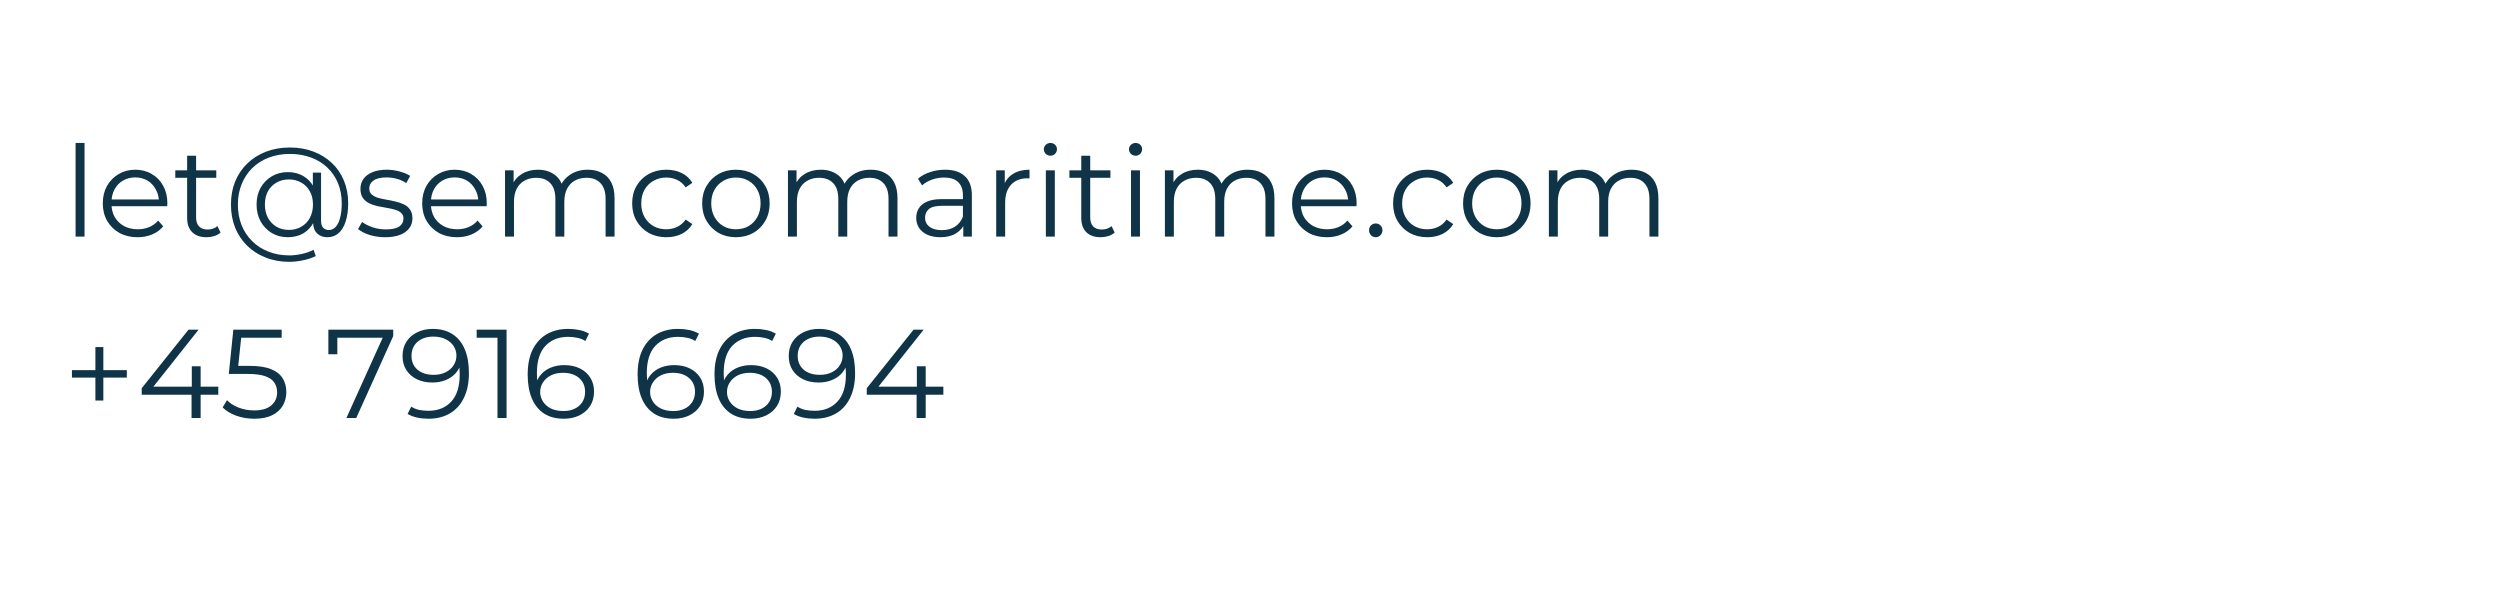 <svg width="317" height="78" viewBox="0 0 317 78" fill="none" xmlns="http://www.w3.org/2000/svg">
<g clip-path="url(#clip0_3223_54090)">
<path d="M9.584 30V18.128H10.72V30H9.584ZM17.449 30.08C16.574 30.08 15.806 29.899 15.145 29.536C14.483 29.163 13.966 28.656 13.593 28.016C13.22 27.365 13.033 26.624 13.033 25.792C13.033 24.96 13.209 24.224 13.561 23.584C13.924 22.944 14.414 22.443 15.033 22.08C15.662 21.707 16.366 21.52 17.145 21.52C17.934 21.52 18.633 21.701 19.241 22.064C19.86 22.416 20.345 22.917 20.697 23.568C21.049 24.208 21.225 24.949 21.225 25.792C21.225 25.845 21.22 25.904 21.209 25.968C21.209 26.021 21.209 26.08 21.209 26.144H13.897V25.296H20.601L20.153 25.632C20.153 25.024 20.02 24.485 19.753 24.016C19.497 23.536 19.145 23.163 18.697 22.896C18.249 22.629 17.732 22.496 17.145 22.496C16.569 22.496 16.052 22.629 15.593 22.896C15.134 23.163 14.777 23.536 14.521 24.016C14.265 24.496 14.137 25.045 14.137 25.664V25.84C14.137 26.48 14.275 27.045 14.553 27.536C14.841 28.016 15.236 28.395 15.737 28.672C16.249 28.939 16.83 29.072 17.481 29.072C17.993 29.072 18.468 28.981 18.905 28.8C19.353 28.619 19.737 28.341 20.057 27.968L20.697 28.704C20.323 29.152 19.854 29.493 19.289 29.728C18.734 29.963 18.121 30.08 17.449 30.08ZM26.193 30.08C25.404 30.08 24.796 29.867 24.369 29.44C23.942 29.013 23.729 28.411 23.729 27.632V19.744H24.865V27.568C24.865 28.059 24.988 28.437 25.233 28.704C25.489 28.971 25.852 29.104 26.321 29.104C26.823 29.104 27.238 28.96 27.569 28.672L27.969 29.488C27.745 29.691 27.473 29.84 27.153 29.936C26.844 30.032 26.524 30.08 26.193 30.08ZM22.225 22.544V21.6H27.425V22.544H22.225ZM36.693 33.2C35.594 33.2 34.592 33.019 33.685 32.656C32.779 32.304 31.994 31.803 31.333 31.152C30.683 30.512 30.176 29.749 29.813 28.864C29.461 27.968 29.285 26.992 29.285 25.936C29.285 24.869 29.461 23.899 29.813 23.024C30.176 22.139 30.688 21.376 31.349 20.736C32.021 20.085 32.816 19.584 33.733 19.232C34.651 18.88 35.658 18.704 36.757 18.704C37.845 18.704 38.837 18.875 39.733 19.216C40.64 19.557 41.424 20.043 42.085 20.672C42.746 21.291 43.253 22.032 43.605 22.896C43.968 23.76 44.149 24.715 44.149 25.76C44.149 26.656 44.042 27.429 43.829 28.08C43.627 28.72 43.328 29.216 42.933 29.568C42.538 29.909 42.064 30.08 41.509 30.08C40.965 30.08 40.528 29.915 40.197 29.584C39.867 29.253 39.701 28.789 39.701 28.192V26.928L39.829 25.904L39.669 24.304V21.888H40.709V27.952C40.709 28.4 40.805 28.715 40.997 28.896C41.189 29.077 41.424 29.168 41.701 29.168C42.032 29.168 42.32 29.035 42.565 28.768C42.81 28.501 42.997 28.117 43.125 27.616C43.264 27.104 43.333 26.491 43.333 25.776C43.333 24.837 43.173 23.984 42.853 23.216C42.533 22.448 42.08 21.787 41.493 21.232C40.907 20.677 40.213 20.256 39.413 19.968C38.613 19.669 37.728 19.52 36.757 19.52C35.786 19.52 34.896 19.675 34.085 19.984C33.275 20.293 32.576 20.736 31.989 21.312C31.413 21.877 30.965 22.555 30.645 23.344C30.325 24.123 30.165 24.987 30.165 25.936C30.165 26.885 30.32 27.755 30.629 28.544C30.949 29.333 31.397 30.011 31.973 30.576C32.549 31.152 33.237 31.595 34.037 31.904C34.837 32.224 35.722 32.384 36.693 32.384C37.173 32.384 37.685 32.325 38.229 32.208C38.784 32.091 39.296 31.915 39.765 31.68L40.037 32.464C39.557 32.709 39.013 32.891 38.405 33.008C37.797 33.136 37.227 33.2 36.693 33.2ZM36.501 30.08C35.744 30.08 35.066 29.904 34.469 29.552C33.872 29.189 33.397 28.699 33.045 28.08C32.704 27.451 32.533 26.736 32.533 25.936C32.533 25.136 32.704 24.427 33.045 23.808C33.397 23.189 33.872 22.704 34.469 22.352C35.066 22 35.744 21.824 36.501 21.824C37.237 21.824 37.888 21.989 38.453 22.32C39.029 22.651 39.477 23.125 39.797 23.744C40.128 24.352 40.293 25.083 40.293 25.936C40.293 26.789 40.128 27.525 39.797 28.144C39.477 28.763 39.035 29.243 38.469 29.584C37.904 29.915 37.248 30.08 36.501 30.08ZM36.645 29.152C37.221 29.152 37.739 29.019 38.197 28.752C38.666 28.485 39.029 28.112 39.285 27.632C39.552 27.141 39.685 26.576 39.685 25.936C39.685 25.285 39.552 24.725 39.285 24.256C39.029 23.776 38.666 23.408 38.197 23.152C37.739 22.885 37.221 22.752 36.645 22.752C36.048 22.752 35.52 22.885 35.061 23.152C34.602 23.408 34.24 23.776 33.973 24.256C33.717 24.736 33.589 25.296 33.589 25.936C33.589 26.576 33.717 27.136 33.973 27.616C34.24 28.096 34.602 28.475 35.061 28.752C35.52 29.019 36.048 29.152 36.645 29.152ZM48.824 30.08C48.131 30.08 47.475 29.984 46.856 29.792C46.238 29.589 45.752 29.339 45.4 29.04L45.912 28.144C46.254 28.4 46.691 28.624 47.224 28.816C47.758 28.997 48.318 29.088 48.904 29.088C49.704 29.088 50.28 28.965 50.632 28.72C50.984 28.464 51.16 28.128 51.16 27.712C51.16 27.403 51.059 27.163 50.856 26.992C50.664 26.811 50.408 26.677 50.088 26.592C49.768 26.496 49.411 26.416 49.016 26.352C48.622 26.288 48.227 26.213 47.832 26.128C47.448 26.043 47.096 25.92 46.776 25.76C46.456 25.589 46.195 25.36 45.992 25.072C45.8 24.784 45.704 24.4 45.704 23.92C45.704 23.461 45.832 23.051 46.088 22.688C46.344 22.325 46.718 22.043 47.208 21.84C47.71 21.627 48.318 21.52 49.032 21.52C49.576 21.52 50.12 21.595 50.664 21.744C51.208 21.883 51.656 22.069 52.008 22.304L51.512 23.216C51.139 22.96 50.739 22.779 50.312 22.672C49.886 22.555 49.459 22.496 49.032 22.496C48.275 22.496 47.715 22.629 47.352 22.896C47 23.152 46.824 23.483 46.824 23.888C46.824 24.208 46.92 24.459 47.112 24.64C47.315 24.821 47.576 24.965 47.896 25.072C48.227 25.168 48.584 25.248 48.968 25.312C49.363 25.376 49.752 25.456 50.136 25.552C50.531 25.637 50.888 25.76 51.208 25.92C51.539 26.069 51.8 26.288 51.992 26.576C52.195 26.853 52.296 27.221 52.296 27.68C52.296 28.171 52.158 28.597 51.88 28.96C51.614 29.312 51.219 29.589 50.696 29.792C50.184 29.984 49.56 30.08 48.824 30.08ZM57.949 30.08C57.074 30.08 56.306 29.899 55.645 29.536C54.983 29.163 54.466 28.656 54.093 28.016C53.719 27.365 53.533 26.624 53.533 25.792C53.533 24.96 53.709 24.224 54.061 23.584C54.423 22.944 54.914 22.443 55.533 22.08C56.162 21.707 56.866 21.52 57.645 21.52C58.434 21.52 59.133 21.701 59.741 22.064C60.359 22.416 60.845 22.917 61.197 23.568C61.549 24.208 61.725 24.949 61.725 25.792C61.725 25.845 61.719 25.904 61.709 25.968C61.709 26.021 61.709 26.08 61.709 26.144H54.397V25.296H61.101L60.653 25.632C60.653 25.024 60.52 24.485 60.253 24.016C59.997 23.536 59.645 23.163 59.197 22.896C58.749 22.629 58.231 22.496 57.645 22.496C57.069 22.496 56.551 22.629 56.093 22.896C55.634 23.163 55.277 23.536 55.021 24.016C54.765 24.496 54.637 25.045 54.637 25.664V25.84C54.637 26.48 54.776 27.045 55.053 27.536C55.341 28.016 55.736 28.395 56.237 28.672C56.749 28.939 57.33 29.072 57.981 29.072C58.493 29.072 58.968 28.981 59.405 28.8C59.853 28.619 60.237 28.341 60.557 27.968L61.197 28.704C60.824 29.152 60.354 29.493 59.789 29.728C59.234 29.963 58.621 30.08 57.949 30.08ZM74.533 21.52C75.216 21.52 75.808 21.653 76.309 21.92C76.821 22.176 77.216 22.571 77.493 23.104C77.781 23.637 77.925 24.309 77.925 25.12V30H76.789V25.232C76.789 24.347 76.576 23.68 76.149 23.232C75.733 22.773 75.141 22.544 74.373 22.544C73.797 22.544 73.296 22.667 72.869 22.912C72.453 23.147 72.128 23.493 71.893 23.952C71.669 24.4 71.557 24.944 71.557 25.584V30H70.421V25.232C70.421 24.347 70.208 23.68 69.781 23.232C69.355 22.773 68.757 22.544 67.989 22.544C67.424 22.544 66.928 22.667 66.501 22.912C66.075 23.147 65.744 23.493 65.509 23.952C65.285 24.4 65.173 24.944 65.173 25.584V30H64.037V21.6H65.125V23.872L64.949 23.472C65.205 22.864 65.616 22.389 66.181 22.048C66.757 21.696 67.434 21.52 68.213 21.52C69.034 21.52 69.733 21.728 70.309 22.144C70.885 22.549 71.258 23.163 71.429 23.984L70.981 23.808C71.227 23.125 71.659 22.576 72.277 22.16C72.906 21.733 73.659 21.52 74.533 21.52ZM84.494 30.08C83.662 30.08 82.915 29.899 82.254 29.536C81.603 29.163 81.091 28.656 80.718 28.016C80.344 27.365 80.158 26.624 80.158 25.792C80.158 24.949 80.344 24.208 80.718 23.568C81.091 22.928 81.603 22.427 82.254 22.064C82.915 21.701 83.662 21.52 84.494 21.52C85.209 21.52 85.854 21.659 86.43 21.936C87.006 22.213 87.459 22.629 87.79 23.184L86.942 23.76C86.654 23.333 86.296 23.019 85.87 22.816C85.443 22.613 84.979 22.512 84.478 22.512C83.88 22.512 83.342 22.651 82.862 22.928C82.382 23.195 82.003 23.573 81.726 24.064C81.448 24.555 81.31 25.131 81.31 25.792C81.31 26.453 81.448 27.029 81.726 27.52C82.003 28.011 82.382 28.395 82.862 28.672C83.342 28.939 83.88 29.072 84.478 29.072C84.979 29.072 85.443 28.971 85.87 28.768C86.296 28.565 86.654 28.256 86.942 27.84L87.79 28.416C87.459 28.96 87.006 29.376 86.43 29.664C85.854 29.941 85.209 30.08 84.494 30.08ZM93.305 30.08C92.494 30.08 91.763 29.899 91.113 29.536C90.473 29.163 89.966 28.656 89.593 28.016C89.219 27.365 89.033 26.624 89.033 25.792C89.033 24.949 89.219 24.208 89.593 23.568C89.966 22.928 90.473 22.427 91.113 22.064C91.753 21.701 92.484 21.52 93.305 21.52C94.137 21.52 94.873 21.701 95.513 22.064C96.163 22.427 96.67 22.928 97.033 23.568C97.406 24.208 97.593 24.949 97.593 25.792C97.593 26.624 97.406 27.365 97.033 28.016C96.67 28.656 96.163 29.163 95.513 29.536C94.862 29.899 94.126 30.08 93.305 30.08ZM93.305 29.072C93.913 29.072 94.451 28.939 94.921 28.672C95.39 28.395 95.758 28.011 96.025 27.52C96.302 27.019 96.441 26.443 96.441 25.792C96.441 25.131 96.302 24.555 96.025 24.064C95.758 23.573 95.39 23.195 94.921 22.928C94.451 22.651 93.918 22.512 93.321 22.512C92.724 22.512 92.19 22.651 91.721 22.928C91.251 23.195 90.878 23.573 90.601 24.064C90.323 24.555 90.185 25.131 90.185 25.792C90.185 26.443 90.323 27.019 90.601 27.52C90.878 28.011 91.251 28.395 91.721 28.672C92.19 28.939 92.718 29.072 93.305 29.072ZM110.408 21.52C111.091 21.52 111.683 21.653 112.184 21.92C112.696 22.176 113.091 22.571 113.368 23.104C113.656 23.637 113.8 24.309 113.8 25.12V30H112.664V25.232C112.664 24.347 112.451 23.68 112.024 23.232C111.608 22.773 111.016 22.544 110.248 22.544C109.672 22.544 109.171 22.667 108.744 22.912C108.328 23.147 108.003 23.493 107.768 23.952C107.544 24.4 107.432 24.944 107.432 25.584V30H106.296V25.232C106.296 24.347 106.083 23.68 105.656 23.232C105.229 22.773 104.632 22.544 103.864 22.544C103.299 22.544 102.803 22.667 102.376 22.912C101.949 23.147 101.619 23.493 101.384 23.952C101.16 24.4 101.048 24.944 101.048 25.584V30H99.912V21.6H101V23.872L100.824 23.472C101.08 22.864 101.491 22.389 102.056 22.048C102.632 21.696 103.309 21.52 104.088 21.52C104.909 21.52 105.608 21.728 106.184 22.144C106.76 22.549 107.133 23.163 107.304 23.984L106.856 23.808C107.101 23.125 107.533 22.576 108.152 22.16C108.781 21.733 109.533 21.52 110.408 21.52ZM122.145 30V28.144L122.097 27.84V24.736C122.097 24.021 121.894 23.472 121.489 23.088C121.094 22.704 120.502 22.512 119.713 22.512C119.169 22.512 118.652 22.603 118.161 22.784C117.67 22.965 117.254 23.205 116.913 23.504L116.401 22.656C116.828 22.293 117.34 22.016 117.937 21.824C118.534 21.621 119.164 21.52 119.825 21.52C120.913 21.52 121.75 21.792 122.337 22.336C122.934 22.869 123.233 23.685 123.233 24.784V30H122.145ZM119.249 30.08C118.62 30.08 118.07 29.979 117.601 29.776C117.142 29.563 116.79 29.275 116.545 28.912C116.3 28.539 116.177 28.112 116.177 27.632C116.177 27.195 116.278 26.8 116.481 26.448C116.694 26.085 117.036 25.797 117.505 25.584C117.985 25.36 118.625 25.248 119.425 25.248H122.321V26.096H119.457C118.646 26.096 118.081 26.24 117.761 26.528C117.452 26.816 117.297 27.173 117.297 27.6C117.297 28.08 117.484 28.464 117.857 28.752C118.23 29.04 118.753 29.184 119.425 29.184C120.065 29.184 120.614 29.04 121.073 28.752C121.542 28.453 121.884 28.027 122.097 27.472L122.353 28.256C122.14 28.811 121.766 29.253 121.233 29.584C120.71 29.915 120.049 30.08 119.249 30.08ZM126.318 30V21.6H127.406V23.888L127.294 23.488C127.529 22.848 127.924 22.363 128.478 22.032C129.033 21.691 129.721 21.52 130.542 21.52V22.624C130.5 22.624 130.457 22.624 130.414 22.624C130.372 22.613 130.329 22.608 130.286 22.608C129.401 22.608 128.708 22.88 128.206 23.424C127.705 23.957 127.454 24.72 127.454 25.712V30H126.318ZM132.615 30V21.6H133.751V30H132.615ZM133.191 19.744C132.957 19.744 132.759 19.664 132.599 19.504C132.439 19.344 132.359 19.152 132.359 18.928C132.359 18.704 132.439 18.517 132.599 18.368C132.759 18.208 132.957 18.128 133.191 18.128C133.426 18.128 133.623 18.203 133.783 18.352C133.943 18.501 134.023 18.688 134.023 18.912C134.023 19.147 133.943 19.344 133.783 19.504C133.634 19.664 133.437 19.744 133.191 19.744ZM139.568 30.08C138.779 30.08 138.171 29.867 137.744 29.44C137.317 29.013 137.104 28.411 137.104 27.632V19.744H138.24V27.568C138.24 28.059 138.363 28.437 138.608 28.704C138.864 28.971 139.227 29.104 139.696 29.104C140.197 29.104 140.613 28.96 140.944 28.672L141.344 29.488C141.12 29.691 140.848 29.84 140.528 29.936C140.219 30.032 139.899 30.08 139.568 30.08ZM135.6 22.544V21.6H140.8V22.544H135.6ZM143.412 30V21.6H144.548V30H143.412ZM143.988 19.744C143.753 19.744 143.556 19.664 143.396 19.504C143.236 19.344 143.156 19.152 143.156 18.928C143.156 18.704 143.236 18.517 143.396 18.368C143.556 18.208 143.753 18.128 143.988 18.128C144.223 18.128 144.42 18.203 144.58 18.352C144.74 18.501 144.82 18.688 144.82 18.912C144.82 19.147 144.74 19.344 144.58 19.504C144.431 19.664 144.233 19.744 143.988 19.744ZM158.205 21.52C158.888 21.52 159.48 21.653 159.981 21.92C160.493 22.176 160.888 22.571 161.165 23.104C161.453 23.637 161.597 24.309 161.597 25.12V30H160.461V25.232C160.461 24.347 160.248 23.68 159.821 23.232C159.405 22.773 158.813 22.544 158.045 22.544C157.469 22.544 156.968 22.667 156.541 22.912C156.125 23.147 155.8 23.493 155.565 23.952C155.341 24.4 155.229 24.944 155.229 25.584V30H154.093V25.232C154.093 24.347 153.88 23.68 153.453 23.232C153.026 22.773 152.429 22.544 151.661 22.544C151.096 22.544 150.6 22.667 150.173 22.912C149.746 23.147 149.416 23.493 149.181 23.952C148.957 24.4 148.845 24.944 148.845 25.584V30H147.709V21.6H148.797V23.872L148.621 23.472C148.877 22.864 149.288 22.389 149.853 22.048C150.429 21.696 151.106 21.52 151.885 21.52C152.706 21.52 153.405 21.728 153.981 22.144C154.557 22.549 154.93 23.163 155.101 23.984L154.653 23.808C154.898 23.125 155.33 22.576 155.949 22.16C156.578 21.733 157.33 21.52 158.205 21.52ZM168.246 30.08C167.371 30.08 166.603 29.899 165.942 29.536C165.28 29.163 164.763 28.656 164.39 28.016C164.016 27.365 163.83 26.624 163.83 25.792C163.83 24.96 164.006 24.224 164.358 23.584C164.72 22.944 165.211 22.443 165.83 22.08C166.459 21.707 167.163 21.52 167.942 21.52C168.731 21.52 169.43 21.701 170.038 22.064C170.656 22.416 171.142 22.917 171.494 23.568C171.846 24.208 172.022 24.949 172.022 25.792C172.022 25.845 172.016 25.904 172.006 25.968C172.006 26.021 172.006 26.08 172.006 26.144H164.694V25.296H171.398L170.95 25.632C170.95 25.024 170.816 24.485 170.55 24.016C170.294 23.536 169.942 23.163 169.494 22.896C169.046 22.629 168.528 22.496 167.942 22.496C167.366 22.496 166.848 22.629 166.39 22.896C165.931 23.163 165.574 23.536 165.318 24.016C165.062 24.496 164.934 25.045 164.934 25.664V25.84C164.934 26.48 165.072 27.045 165.35 27.536C165.638 28.016 166.032 28.395 166.534 28.672C167.046 28.939 167.627 29.072 168.278 29.072C168.79 29.072 169.264 28.981 169.702 28.8C170.15 28.619 170.534 28.341 170.854 27.968L171.494 28.704C171.12 29.152 170.651 29.493 170.086 29.728C169.531 29.963 168.918 30.08 168.246 30.08ZM174.446 30.08C174.211 30.08 174.009 29.995 173.838 29.824C173.678 29.653 173.598 29.445 173.598 29.2C173.598 28.944 173.678 28.736 173.838 28.576C174.009 28.416 174.211 28.336 174.446 28.336C174.681 28.336 174.878 28.416 175.038 28.576C175.209 28.736 175.294 28.944 175.294 29.2C175.294 29.445 175.209 29.653 175.038 29.824C174.878 29.995 174.681 30.08 174.446 30.08ZM180.978 30.08C180.146 30.08 179.4 29.899 178.738 29.536C178.088 29.163 177.576 28.656 177.202 28.016C176.829 27.365 176.642 26.624 176.642 25.792C176.642 24.949 176.829 24.208 177.202 23.568C177.576 22.928 178.088 22.427 178.738 22.064C179.4 21.701 180.146 21.52 180.978 21.52C181.693 21.52 182.338 21.659 182.914 21.936C183.49 22.213 183.944 22.629 184.274 23.184L183.426 23.76C183.138 23.333 182.781 23.019 182.354 22.816C181.928 22.613 181.464 22.512 180.962 22.512C180.365 22.512 179.826 22.651 179.346 22.928C178.866 23.195 178.488 23.573 178.21 24.064C177.933 24.555 177.794 25.131 177.794 25.792C177.794 26.453 177.933 27.029 178.21 27.52C178.488 28.011 178.866 28.395 179.346 28.672C179.826 28.939 180.365 29.072 180.962 29.072C181.464 29.072 181.928 28.971 182.354 28.768C182.781 28.565 183.138 28.256 183.426 27.84L184.274 28.416C183.944 28.96 183.49 29.376 182.914 29.664C182.338 29.941 181.693 30.08 180.978 30.08ZM189.789 30.08C188.979 30.08 188.248 29.899 187.597 29.536C186.957 29.163 186.451 28.656 186.077 28.016C185.704 27.365 185.517 26.624 185.517 25.792C185.517 24.949 185.704 24.208 186.077 23.568C186.451 22.928 186.957 22.427 187.597 22.064C188.237 21.701 188.968 21.52 189.789 21.52C190.621 21.52 191.357 21.701 191.997 22.064C192.648 22.427 193.155 22.928 193.517 23.568C193.891 24.208 194.077 24.949 194.077 25.792C194.077 26.624 193.891 27.365 193.517 28.016C193.155 28.656 192.648 29.163 191.997 29.536C191.347 29.899 190.611 30.08 189.789 30.08ZM189.789 29.072C190.397 29.072 190.936 28.939 191.405 28.672C191.875 28.395 192.243 28.011 192.509 27.52C192.787 27.019 192.925 26.443 192.925 25.792C192.925 25.131 192.787 24.555 192.509 24.064C192.243 23.573 191.875 23.195 191.405 22.928C190.936 22.651 190.403 22.512 189.805 22.512C189.208 22.512 188.675 22.651 188.205 22.928C187.736 23.195 187.363 23.573 187.085 24.064C186.808 24.555 186.669 25.131 186.669 25.792C186.669 26.443 186.808 27.019 187.085 27.52C187.363 28.011 187.736 28.395 188.205 28.672C188.675 28.939 189.203 29.072 189.789 29.072ZM206.893 21.52C207.575 21.52 208.167 21.653 208.669 21.92C209.181 22.176 209.575 22.571 209.853 23.104C210.141 23.637 210.285 24.309 210.285 25.12V30H209.149V25.232C209.149 24.347 208.935 23.68 208.509 23.232C208.093 22.773 207.501 22.544 206.733 22.544C206.157 22.544 205.655 22.667 205.229 22.912C204.813 23.147 204.487 23.493 204.253 23.952C204.029 24.4 203.917 24.944 203.917 25.584V30H202.781V25.232C202.781 24.347 202.567 23.68 202.141 23.232C201.714 22.773 201.117 22.544 200.349 22.544C199.783 22.544 199.287 22.667 198.861 22.912C198.434 23.147 198.103 23.493 197.869 23.952C197.645 24.4 197.533 24.944 197.533 25.584V30H196.397V21.6H197.485V23.872L197.309 23.472C197.565 22.864 197.975 22.389 198.541 22.048C199.117 21.696 199.794 21.52 200.573 21.52C201.394 21.52 202.093 21.728 202.669 22.144C203.245 22.549 203.618 23.163 203.789 23.984L203.341 23.808C203.586 23.125 204.018 22.576 204.637 22.16C205.266 21.733 206.018 21.52 206.893 21.52ZM12.096 50.792V44.008H13.104V50.792H12.096ZM9.12 47.88V46.936H16.08V47.88H9.12ZM17.968 50.056V49.224L23.904 41.8H25.184L19.296 49.224L18.672 49.032H27.68V50.056H17.968ZM24.288 53V50.056L24.32 49.032V46.44H25.44V53H24.288ZM32.243 53.096C31.443 53.096 30.68 52.968 29.955 52.712C29.23 52.445 28.654 52.093 28.227 51.656L28.787 50.744C29.139 51.117 29.619 51.427 30.227 51.672C30.846 51.917 31.512 52.04 32.227 52.04C33.176 52.04 33.896 51.832 34.387 51.416C34.888 50.989 35.139 50.435 35.139 49.752C35.139 49.272 35.022 48.861 34.787 48.52C34.563 48.168 34.179 47.896 33.635 47.704C33.091 47.512 32.344 47.416 31.395 47.416H29.011L29.587 41.8H35.715V42.824H30.051L30.643 42.264L30.147 46.968L29.555 46.392H31.651C32.782 46.392 33.688 46.531 34.371 46.808C35.054 47.085 35.544 47.475 35.843 47.976C36.152 48.467 36.307 49.043 36.307 49.704C36.307 50.333 36.158 50.909 35.859 51.432C35.56 51.944 35.112 52.349 34.515 52.648C33.918 52.947 33.16 53.096 32.243 53.096ZM43.925 53L48.757 42.312L49.109 42.824H42.181L42.773 42.264V44.92H41.637V41.8H49.861V42.616L45.173 53H43.925ZM54.867 41.704C55.859 41.704 56.696 41.928 57.379 42.376C58.062 42.813 58.579 43.448 58.931 44.28C59.283 45.112 59.459 46.12 59.459 47.304C59.459 48.563 59.24 49.624 58.803 50.488C58.376 51.352 57.779 52.003 57.011 52.44C56.243 52.877 55.352 53.096 54.339 53.096C53.837 53.096 53.358 53.048 52.899 52.952C52.451 52.856 52.045 52.701 51.683 52.488L52.147 51.56C52.435 51.752 52.766 51.891 53.139 51.976C53.523 52.051 53.917 52.088 54.323 52.088C55.528 52.088 56.488 51.704 57.203 50.936C57.928 50.168 58.291 49.021 58.291 47.496C58.291 47.251 58.275 46.957 58.243 46.616C58.221 46.275 58.163 45.933 58.067 45.592L58.467 45.896C58.36 46.451 58.131 46.925 57.779 47.32C57.438 47.704 57.011 47.997 56.499 48.2C55.998 48.403 55.438 48.504 54.819 48.504C54.083 48.504 53.427 48.365 52.851 48.088C52.285 47.811 51.843 47.421 51.523 46.92C51.203 46.419 51.043 45.827 51.043 45.144C51.043 44.44 51.208 43.832 51.539 43.32C51.87 42.808 52.323 42.413 52.899 42.136C53.486 41.848 54.142 41.704 54.867 41.704ZM54.915 42.68C54.382 42.68 53.907 42.781 53.491 42.984C53.086 43.176 52.766 43.453 52.531 43.816C52.296 44.179 52.179 44.611 52.179 45.112C52.179 45.848 52.429 46.435 52.931 46.872C53.443 47.309 54.131 47.528 54.995 47.528C55.571 47.528 56.072 47.421 56.499 47.208C56.936 46.995 57.272 46.701 57.507 46.328C57.752 45.955 57.875 45.539 57.875 45.08C57.875 44.664 57.763 44.275 57.539 43.912C57.315 43.549 56.984 43.256 56.547 43.032C56.109 42.797 55.566 42.68 54.915 42.68ZM63.081 53V42.28L63.593 42.824H60.441V41.8H64.233V53H63.081ZM71.502 53.096C70.51 53.096 69.673 52.877 68.99 52.44C68.308 51.992 67.79 51.352 67.438 50.52C67.086 49.677 66.91 48.669 66.91 47.496C66.91 46.227 67.124 45.165 67.55 44.312C67.987 43.448 68.59 42.797 69.358 42.36C70.126 41.923 71.017 41.704 72.03 41.704C72.531 41.704 73.011 41.752 73.47 41.848C73.929 41.944 74.334 42.099 74.686 42.312L74.222 43.24C73.934 43.048 73.603 42.915 73.23 42.84C72.857 42.755 72.462 42.712 72.046 42.712C70.841 42.712 69.876 43.096 69.15 43.864C68.436 44.632 68.078 45.779 68.078 47.304C68.078 47.539 68.089 47.832 68.11 48.184C68.142 48.525 68.206 48.867 68.302 49.208L67.902 48.904C68.019 48.349 68.249 47.88 68.59 47.496C68.931 47.101 69.358 46.803 69.87 46.6C70.382 46.397 70.942 46.296 71.55 46.296C72.297 46.296 72.953 46.435 73.518 46.712C74.084 46.989 74.526 47.379 74.846 47.88C75.166 48.381 75.326 48.973 75.326 49.656C75.326 50.349 75.161 50.957 74.83 51.48C74.499 51.992 74.041 52.392 73.454 52.68C72.878 52.957 72.228 53.096 71.502 53.096ZM71.454 52.12C71.987 52.12 72.457 52.024 72.862 51.832C73.278 51.629 73.603 51.347 73.838 50.984C74.073 50.611 74.19 50.179 74.19 49.688C74.19 48.952 73.934 48.365 73.422 47.928C72.921 47.491 72.238 47.272 71.374 47.272C70.798 47.272 70.297 47.379 69.87 47.592C69.444 47.805 69.108 48.099 68.862 48.472C68.617 48.835 68.494 49.251 68.494 49.72C68.494 50.125 68.606 50.515 68.83 50.888C69.054 51.251 69.385 51.549 69.822 51.784C70.27 52.008 70.814 52.12 71.454 52.12ZM85.44 53.096C84.448 53.096 83.61 52.877 82.928 52.44C82.245 51.992 81.728 51.352 81.376 50.52C81.024 49.677 80.848 48.669 80.848 47.496C80.848 46.227 81.061 45.165 81.488 44.312C81.925 43.448 82.528 42.797 83.296 42.36C84.064 41.923 84.954 41.704 85.968 41.704C86.469 41.704 86.949 41.752 87.408 41.848C87.866 41.944 88.272 42.099 88.624 42.312L88.16 43.24C87.872 43.048 87.541 42.915 87.168 42.84C86.794 42.755 86.4 42.712 85.984 42.712C84.778 42.712 83.813 43.096 83.088 43.864C82.373 44.632 82.016 45.779 82.016 47.304C82.016 47.539 82.026 47.832 82.048 48.184C82.08 48.525 82.144 48.867 82.24 49.208L81.84 48.904C81.957 48.349 82.186 47.88 82.528 47.496C82.869 47.101 83.296 46.803 83.808 46.6C84.32 46.397 84.88 46.296 85.488 46.296C86.234 46.296 86.89 46.435 87.456 46.712C88.021 46.989 88.464 47.379 88.784 47.88C89.104 48.381 89.264 48.973 89.264 49.656C89.264 50.349 89.098 50.957 88.768 51.48C88.437 51.992 87.978 52.392 87.392 52.68C86.816 52.957 86.165 53.096 85.44 53.096ZM85.392 52.12C85.925 52.12 86.394 52.024 86.8 51.832C87.216 51.629 87.541 51.347 87.776 50.984C88.01 50.611 88.128 50.179 88.128 49.688C88.128 48.952 87.872 48.365 87.36 47.928C86.858 47.491 86.176 47.272 85.312 47.272C84.736 47.272 84.234 47.379 83.808 47.592C83.381 47.805 83.045 48.099 82.8 48.472C82.554 48.835 82.432 49.251 82.432 49.72C82.432 50.125 82.544 50.515 82.768 50.888C82.992 51.251 83.322 51.549 83.76 51.784C84.208 52.008 84.752 52.12 85.392 52.12ZM95.19 53.096C94.198 53.096 93.36 52.877 92.678 52.44C91.995 51.992 91.478 51.352 91.126 50.52C90.774 49.677 90.598 48.669 90.598 47.496C90.598 46.227 90.811 45.165 91.238 44.312C91.675 43.448 92.278 42.797 93.046 42.36C93.814 41.923 94.704 41.704 95.718 41.704C96.219 41.704 96.699 41.752 97.158 41.848C97.616 41.944 98.022 42.099 98.374 42.312L97.91 43.24C97.622 43.048 97.291 42.915 96.918 42.84C96.544 42.755 96.15 42.712 95.734 42.712C94.528 42.712 93.563 43.096 92.838 43.864C92.123 44.632 91.766 45.779 91.766 47.304C91.766 47.539 91.776 47.832 91.798 48.184C91.83 48.525 91.894 48.867 91.99 49.208L91.59 48.904C91.707 48.349 91.936 47.88 92.278 47.496C92.619 47.101 93.046 46.803 93.558 46.6C94.07 46.397 94.63 46.296 95.238 46.296C95.984 46.296 96.64 46.435 97.206 46.712C97.771 46.989 98.214 47.379 98.534 47.88C98.854 48.381 99.014 48.973 99.014 49.656C99.014 50.349 98.848 50.957 98.518 51.48C98.187 51.992 97.728 52.392 97.142 52.68C96.566 52.957 95.915 53.096 95.19 53.096ZM95.142 52.12C95.675 52.12 96.144 52.024 96.55 51.832C96.966 51.629 97.291 51.347 97.526 50.984C97.76 50.611 97.878 50.179 97.878 49.688C97.878 48.952 97.622 48.365 97.11 47.928C96.608 47.491 95.926 47.272 95.062 47.272C94.486 47.272 93.984 47.379 93.558 47.592C93.131 47.805 92.795 48.099 92.55 48.472C92.304 48.835 92.182 49.251 92.182 49.72C92.182 50.125 92.294 50.515 92.518 50.888C92.742 51.251 93.072 51.549 93.51 51.784C93.958 52.008 94.502 52.12 95.142 52.12ZM103.836 41.704C104.828 41.704 105.665 41.928 106.348 42.376C107.03 42.813 107.548 43.448 107.9 44.28C108.252 45.112 108.428 46.12 108.428 47.304C108.428 48.563 108.209 49.624 107.772 50.488C107.345 51.352 106.748 52.003 105.98 52.44C105.212 52.877 104.321 53.096 103.308 53.096C102.806 53.096 102.326 53.048 101.868 52.952C101.42 52.856 101.014 52.701 100.652 52.488L101.116 51.56C101.404 51.752 101.734 51.891 102.108 51.976C102.492 52.051 102.886 52.088 103.292 52.088C104.497 52.088 105.457 51.704 106.172 50.936C106.897 50.168 107.26 49.021 107.26 47.496C107.26 47.251 107.244 46.957 107.212 46.616C107.19 46.275 107.132 45.933 107.036 45.592L107.436 45.896C107.329 46.451 107.1 46.925 106.748 47.32C106.406 47.704 105.98 47.997 105.468 48.2C104.966 48.403 104.406 48.504 103.788 48.504C103.052 48.504 102.396 48.365 101.82 48.088C101.254 47.811 100.812 47.421 100.492 46.92C100.172 46.419 100.012 45.827 100.012 45.144C100.012 44.44 100.177 43.832 100.508 43.32C100.838 42.808 101.292 42.413 101.868 42.136C102.454 41.848 103.11 41.704 103.836 41.704ZM103.884 42.68C103.35 42.68 102.876 42.781 102.46 42.984C102.054 43.176 101.734 43.453 101.5 43.816C101.265 44.179 101.148 44.611 101.148 45.112C101.148 45.848 101.398 46.435 101.9 46.872C102.412 47.309 103.1 47.528 103.964 47.528C104.54 47.528 105.041 47.421 105.468 47.208C105.905 46.995 106.241 46.701 106.476 46.328C106.721 45.955 106.844 45.539 106.844 45.08C106.844 44.664 106.732 44.275 106.508 43.912C106.284 43.549 105.953 43.256 105.516 43.032C105.078 42.797 104.534 42.68 103.884 42.68ZM109.906 50.056V49.224L115.842 41.8H117.122L111.234 49.224L110.61 49.032H119.618V50.056H109.906ZM116.226 53V50.056L116.258 49.032V46.44H117.378V53H116.226Z" fill="#103447"/>
<a href="mailto:let@semcomaritime.com">
<rect fill="black" fill-opacity="0" y="1.248" width="203.788" height="19.504"/>
</a>
</g>
<defs>
<clipPath id="clip0_3223_54090">
<rect width="317" height="78" fill="white"/>
</clipPath>
</defs>
</svg>
